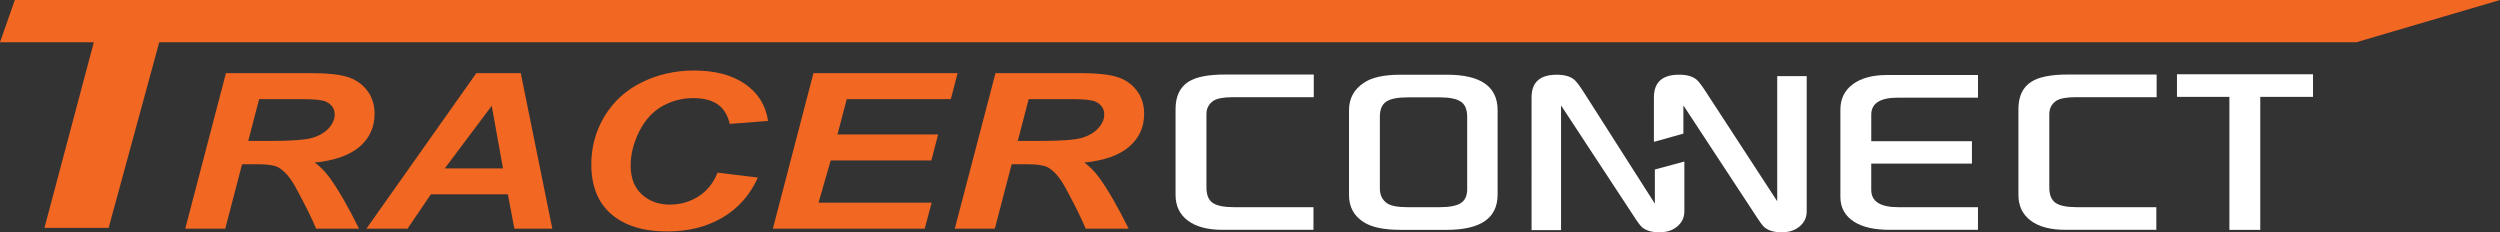 <?xml version="1.0" encoding="UTF-8"?> <svg xmlns="http://www.w3.org/2000/svg" id="Layer_1" data-name="Layer 1" viewBox="0 0 1217.84 113.17"><rect x="0" y="0" width="1217.84" height="113.17" fill="#333333" stroke="none"/><defs><style> .cls-1 { fill: #f26722; } </style></defs><g><path fill="#fff" d="M639.99,47.35h-39.6c-4.33,0-7.43.58-9.29,1.74-2.27,1.56-3.4,3.73-3.4,6.5v35.74c0,3.58,1.01,6.07,3.02,7.48,2.01,1.41,5.49,2.12,10.43,2.12h38.69v11.03h-44.28c-7.31,0-12.95-1.5-16.93-4.5-3.98-3-5.97-7.17-5.97-12.51v-41.79c0-6.25,2.12-10.7,6.35-13.37,3.63-2.32,9.55-3.48,17.76-3.48h43.22v11.03Z"></path><path fill="#fff" d="M729.53,94.81c0,11.44-8.24,17.15-24.71,17.15h-22.74c-7.96,0-13.9-1.26-17.83-3.78-4.74-3.02-7.1-7.43-7.1-13.22v-41.26c0-5.74,2.42-10.2,7.25-13.37,3.83-2.62,9.72-3.93,17.68-3.93h22.9c16.37,0,24.56,5.77,24.56,17.3v41.11ZM714.72,92.09v-35.21c0-3.53-1.03-5.98-3.1-7.37-2.07-1.39-5.47-2.08-10.2-2.08h-15.79c-4.84,0-8.29.69-10.35,2.08-2.07,1.39-3.1,3.84-3.1,7.37v34.91c0,3.12,1.13,5.52,3.4,7.18,1.86,1.31,5.21,1.96,10.05,1.96h15.79c4.63,0,8.01-.65,10.13-1.96,2.12-1.31,3.17-3.6,3.17-6.88Z"></path><path fill="#fff" d="M820.51,102.89c0,2.87-1.03,5.24-3.1,7.1-2.27,2.12-5.32,3.17-9.14,3.17-3.58,0-6.35-.81-8.31-2.42-.86-.7-2.37-2.74-4.53-6.12l-34.99-53.27v60.75h-14.36V47.43c0-7.35,4.08-11.03,12.24-11.03,3.73,0,6.55.78,8.46,2.34,1.06.86,2.62,2.9,4.69,6.12l34.68,54.36v-16.66l14.36-3.87v24.2Z"></path><path fill="#fff" d="M880.11,102.89c0,2.87-1.03,5.24-3.1,7.1-2.27,2.12-5.32,3.17-9.14,3.17-3.58,0-6.35-.81-8.31-2.42-.86-.7-2.37-2.74-4.53-6.12l-34.99-53.27v13.73l-14.36,4.03v-21.69c0-7.35,4.08-11.03,12.24-11.03,3.73,0,6.55.78,8.46,2.34,1.06.86,2.62,2.9,4.69,6.12l34.68,53.2v-60.98h14.36v65.82Z"></path><path fill="#fff" d="M960.59,79.7h-49.04v12.77c0,5.64,4.38,8.46,13.15,8.46h38.84v11.03h-42.92c-7.41,0-13.17-1.28-17.3-3.85-4.53-2.87-6.8-6.93-6.8-12.17v-42.54c0-5.24,2.01-9.36,6.05-12.36,4.03-3,9.6-4.5,16.7-4.5h44.28v11.03h-38.99c-8.67,0-13,2.77-13,8.31v12.92h49.04v10.88Z"></path><path fill="#fff" d="M1050.58,47.35h-39.6c-4.33,0-7.43.58-9.29,1.74-2.27,1.56-3.4,3.73-3.4,6.5v35.74c0,3.58,1.01,6.07,3.02,7.48,2.01,1.41,5.49,2.12,10.43,2.12h38.69v11.03h-44.28c-7.31,0-12.95-1.5-16.93-4.5-3.98-3-5.97-7.17-5.97-12.51v-41.79c0-6.25,2.12-10.7,6.35-13.37,3.63-2.32,9.55-3.48,17.76-3.48h43.22v11.03Z"></path><path fill="#fff" d="M1126.75,47.2h-25.69v64.76h-15.04V47.2h-25.54v-11.03h66.27v11.03Z"></path></g><polygon class="cls-1" points="52.92 110.99 77.57 20.59 1147.82 20.59 1217.84 0 7.22 0 0 20.59 45.7 20.59 21.65 110.99 52.92 110.99"></polygon><g><path class="cls-1" d="M109.75,111.39h-19.51l19.83-75.76h42.05c7.23,0,12.87.59,16.89,1.78,4.03,1.19,7.28,3.37,9.75,6.54,2.48,3.17,3.71,7.01,3.71,11.52,0,6.44-2.41,11.76-7.24,15.94-4.82,4.19-12.12,6.78-21.9,7.78,2.5,1.79,4.84,4.15,7.04,7.08,4.35,5.93,9.19,14.3,14.53,25.12h-20.93c-1.68-4.27-4.97-10.94-9.88-20-2.67-4.89-5.51-8.18-8.53-9.87-1.85-1-5.08-1.5-9.69-1.5h-7.95l-8.2,31.37ZM120.93,68.66h10.34c10.46,0,17.41-.5,20.83-1.5,3.42-1,6.1-2.57,8.04-4.7,1.94-2.14,2.91-4.38,2.91-6.72,0-2.76-1.4-4.82-4.2-6.2-1.72-.83-5.45-1.24-11.18-1.24h-21.45l-5.3,20.36Z"></path><path class="cls-1" d="M247.42,94.65h-37.53l-11.37,16.74h-20.03l53.55-75.76h21.64l15.37,75.76h-18.48l-3.17-16.74ZM245.03,82.04l-5.49-30.49-22.87,30.49h28.36Z"></path><path class="cls-1" d="M349.55,84.11l19.64,2.38c-3.83,8.51-9.58,15.01-17.25,19.51-7.67,4.5-16.65,6.74-26.94,6.74-11.58,0-20.64-2.79-27.16-8.37-6.52-5.58-9.79-13.68-9.79-24.29,0-8.61,2.19-16.49,6.56-23.64,4.37-7.15,10.43-12.62,18.18-16.41,7.75-3.79,16.19-5.68,25.32-5.68,10.25,0,18.54,2.2,24.87,6.59,6.33,4.39,10.06,10.38,11.17,17.96l-18.67,1.45c-1.03-4.41-3.03-7.6-5.98-9.59-2.95-1.98-6.88-2.97-11.79-2.97-5.38,0-10.41,1.31-15.08,3.93-4.67,2.62-8.41,6.71-11.21,12.27-2.8,5.56-4.2,11.12-4.2,16.67,0,6.06,1.82,10.75,5.46,14.06,3.64,3.31,8.17,4.96,13.6,4.96,5.04,0,9.66-1.31,13.86-3.93,4.2-2.62,7.33-6.49,9.4-11.63Z"></path><path class="cls-1" d="M376.49,111.39l19.77-75.76h70.22l-3.29,12.66h-50.71l-4.52,17.21h49.03l-3.29,12.66h-49.03l-5.94,20.57h55.1l-3.36,12.66h-73.97Z"></path><path class="cls-1" d="M484.62,111.39h-19.51l19.83-75.76h42.05c7.23,0,12.87.59,16.89,1.78,4.03,1.19,7.28,3.37,9.76,6.54,2.48,3.17,3.71,7.01,3.71,11.52,0,6.44-2.41,11.76-7.23,15.94-4.82,4.19-12.12,6.78-21.9,7.78,2.5,1.79,4.84,4.15,7.04,7.08,4.35,5.93,9.19,14.3,14.53,25.12h-20.93c-1.68-4.27-4.97-10.94-9.88-20-2.67-4.89-5.51-8.18-8.53-9.87-1.85-1-5.08-1.5-9.69-1.5h-7.95l-8.2,31.37ZM495.8,68.66h10.34c10.46,0,17.41-.5,20.83-1.5,3.42-1,6.1-2.57,8.04-4.7,1.94-2.14,2.91-4.38,2.91-6.72,0-2.76-1.4-4.82-4.2-6.2-1.72-.83-5.45-1.24-11.17-1.24h-21.45l-5.3,20.36Z"></path></g></svg> 